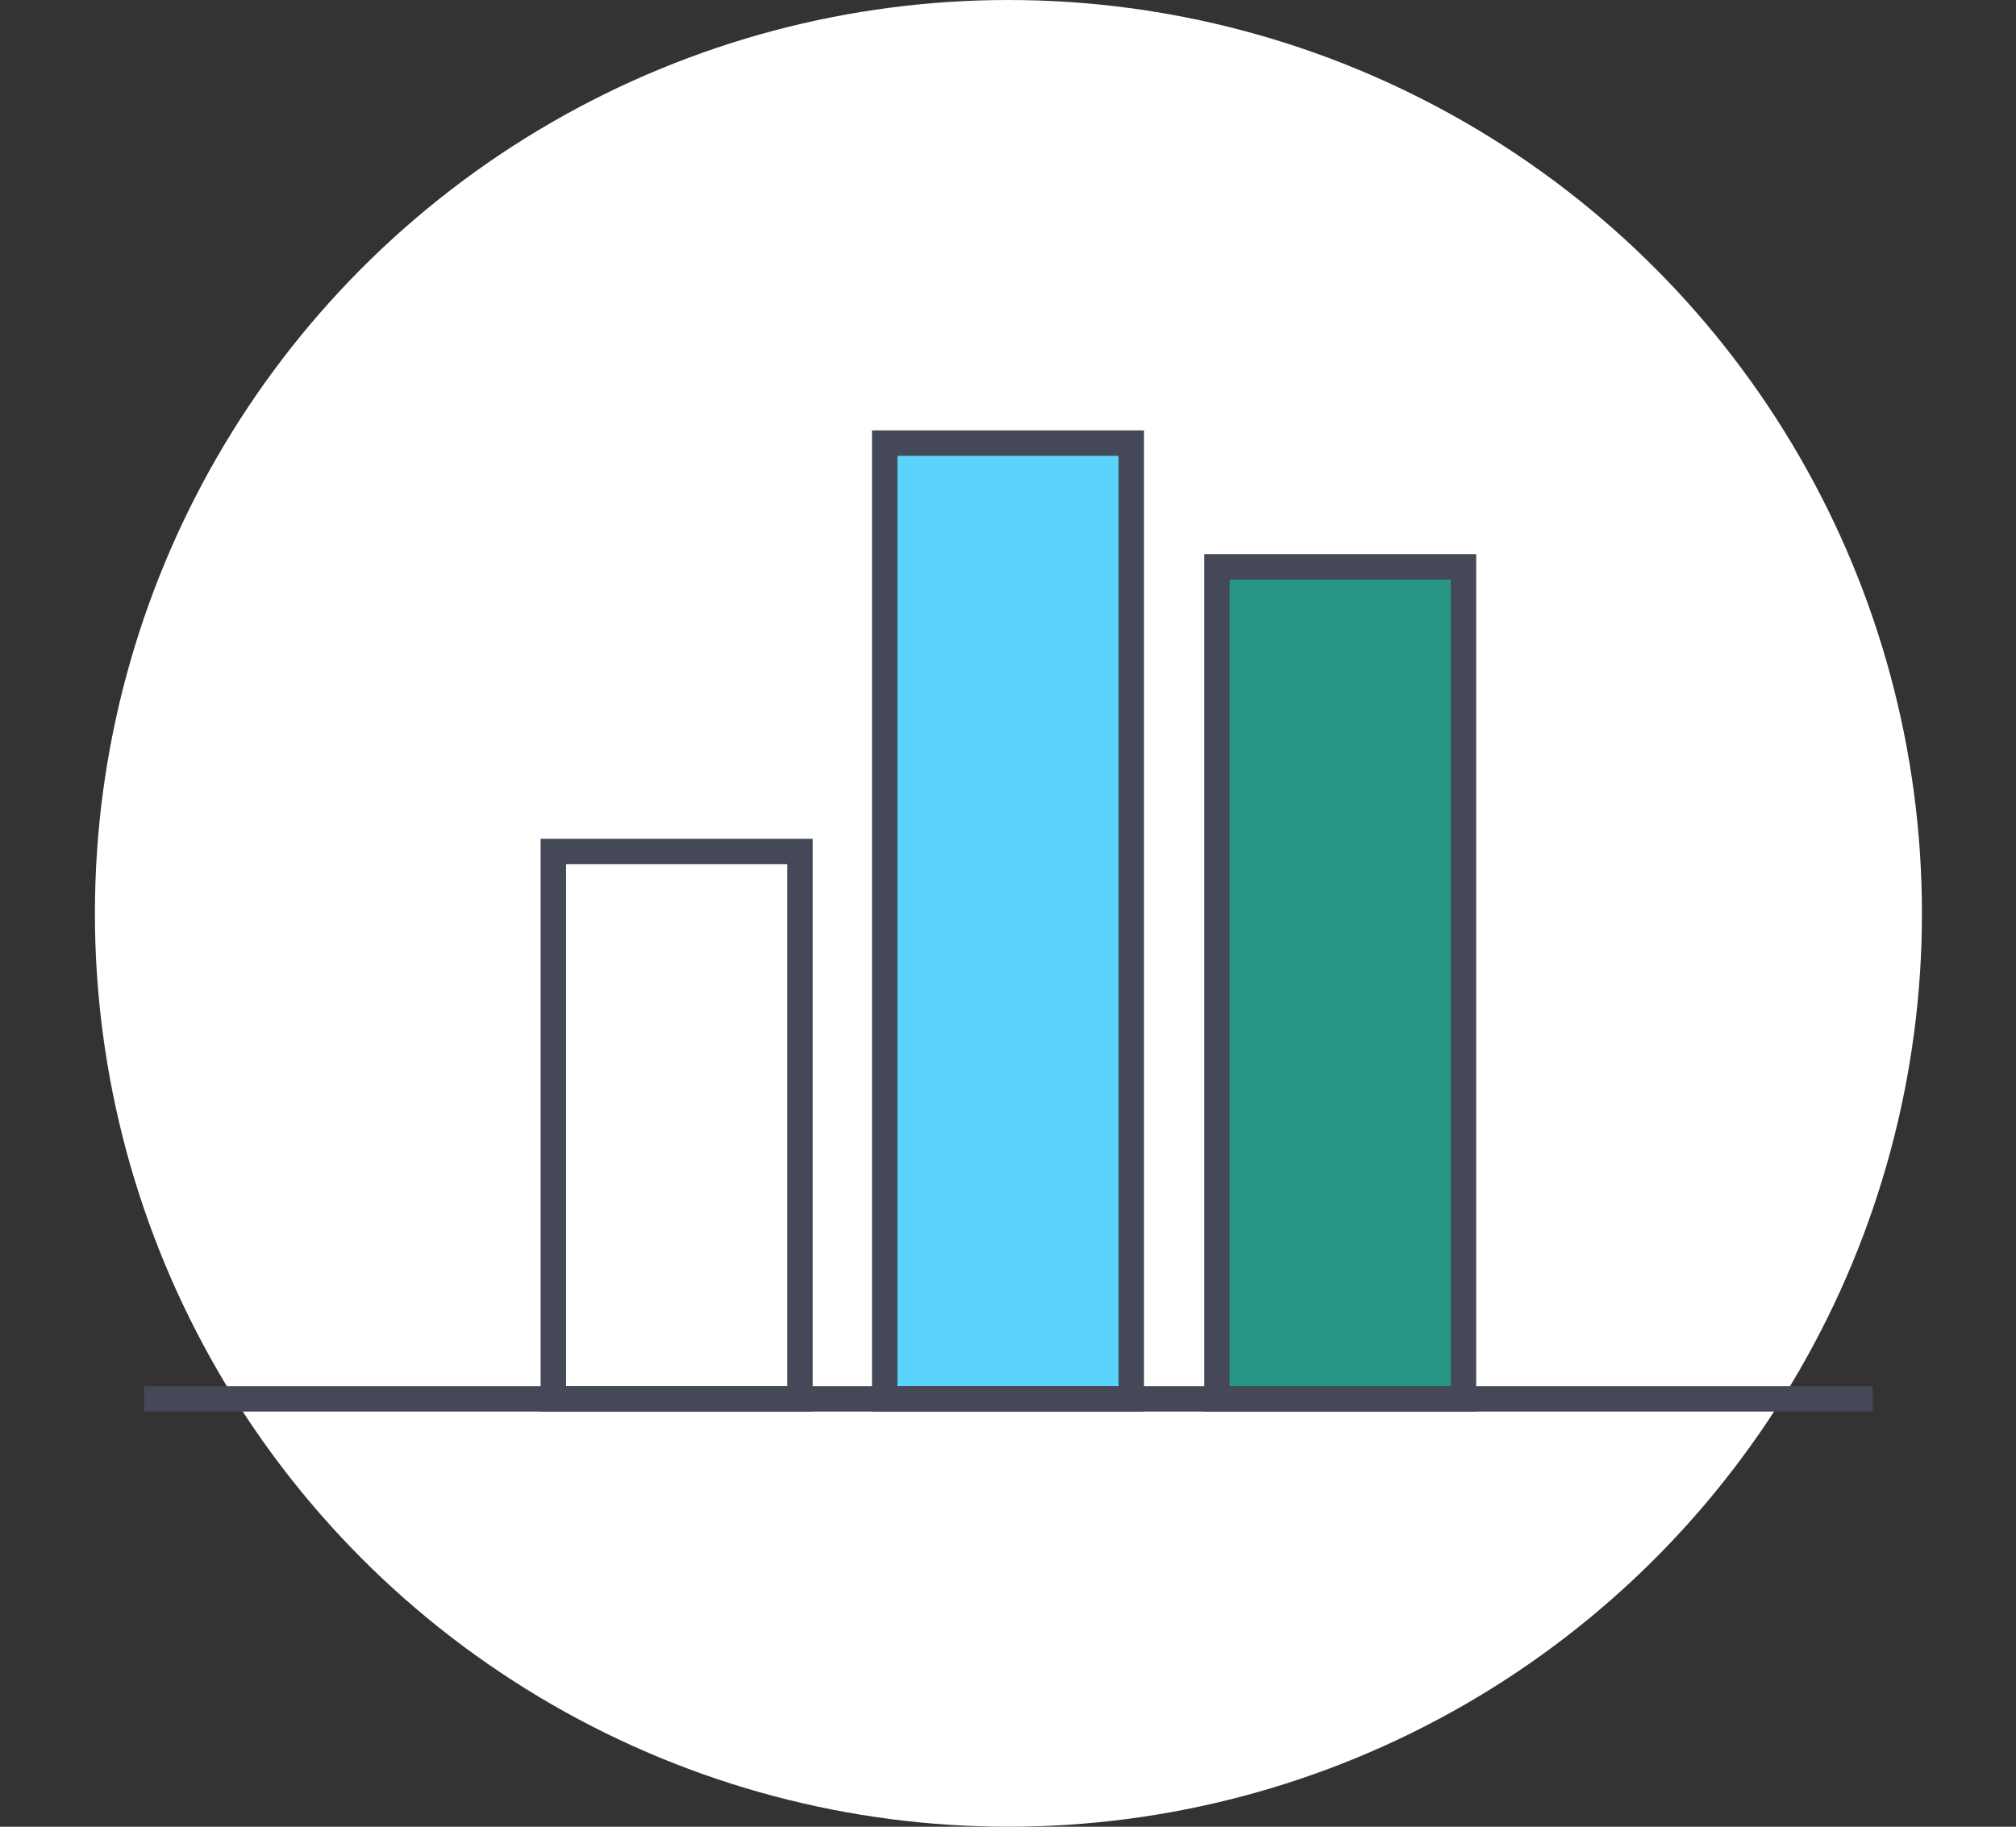 <?xml version="1.0" encoding="utf-8"?>
<!-- Generator: Adobe Illustrator 25.2.0, SVG Export Plug-In . SVG Version: 6.00 Build 0)  -->
<svg version="1.1" id="Layer_1" xmlns="http://www.w3.org/2000/svg" xmlns:xlink="http://www.w3.org/1999/xlink" x="0px" y="0px"
	 viewBox="0 0 237.9 215.6" style="enable-background:new 0 0 237.9 215.6;" xml:space="preserve">
<rect x="0" y="0" width="237.9" height="215.6" fill="#333333" stroke="none"/>
<style type="text/css">
	.st0{fill:#FFFFFF;}
	.st1{fill:#289687;stroke:#454856;stroke-width:3;stroke-miterlimit:10;}
	.st2{fill:#5CD3FA;stroke:#454856;stroke-width:3;stroke-miterlimit:10;}
	.st3{fill:none;stroke:#454856;stroke-width:3;stroke-miterlimit:10;}
</style>
<g id="Layer_2_1_">
	<g id="Art">
		<circle class="st0" cx="119" cy="107.8" r="107.8"/>
		<rect x="143.6" y="66.9" class="st1" width="29.1" height="98.2"/>
		<rect x="104.4" y="52.3" class="st2" width="29.1" height="112.8"/>
		<rect x="65.3" y="100.5" class="st3" width="29.1" height="64.6"/>
		<line class="st3" x1="17" y1="165.1" x2="221" y2="165.1"/>
	</g>
</g>
</svg>
